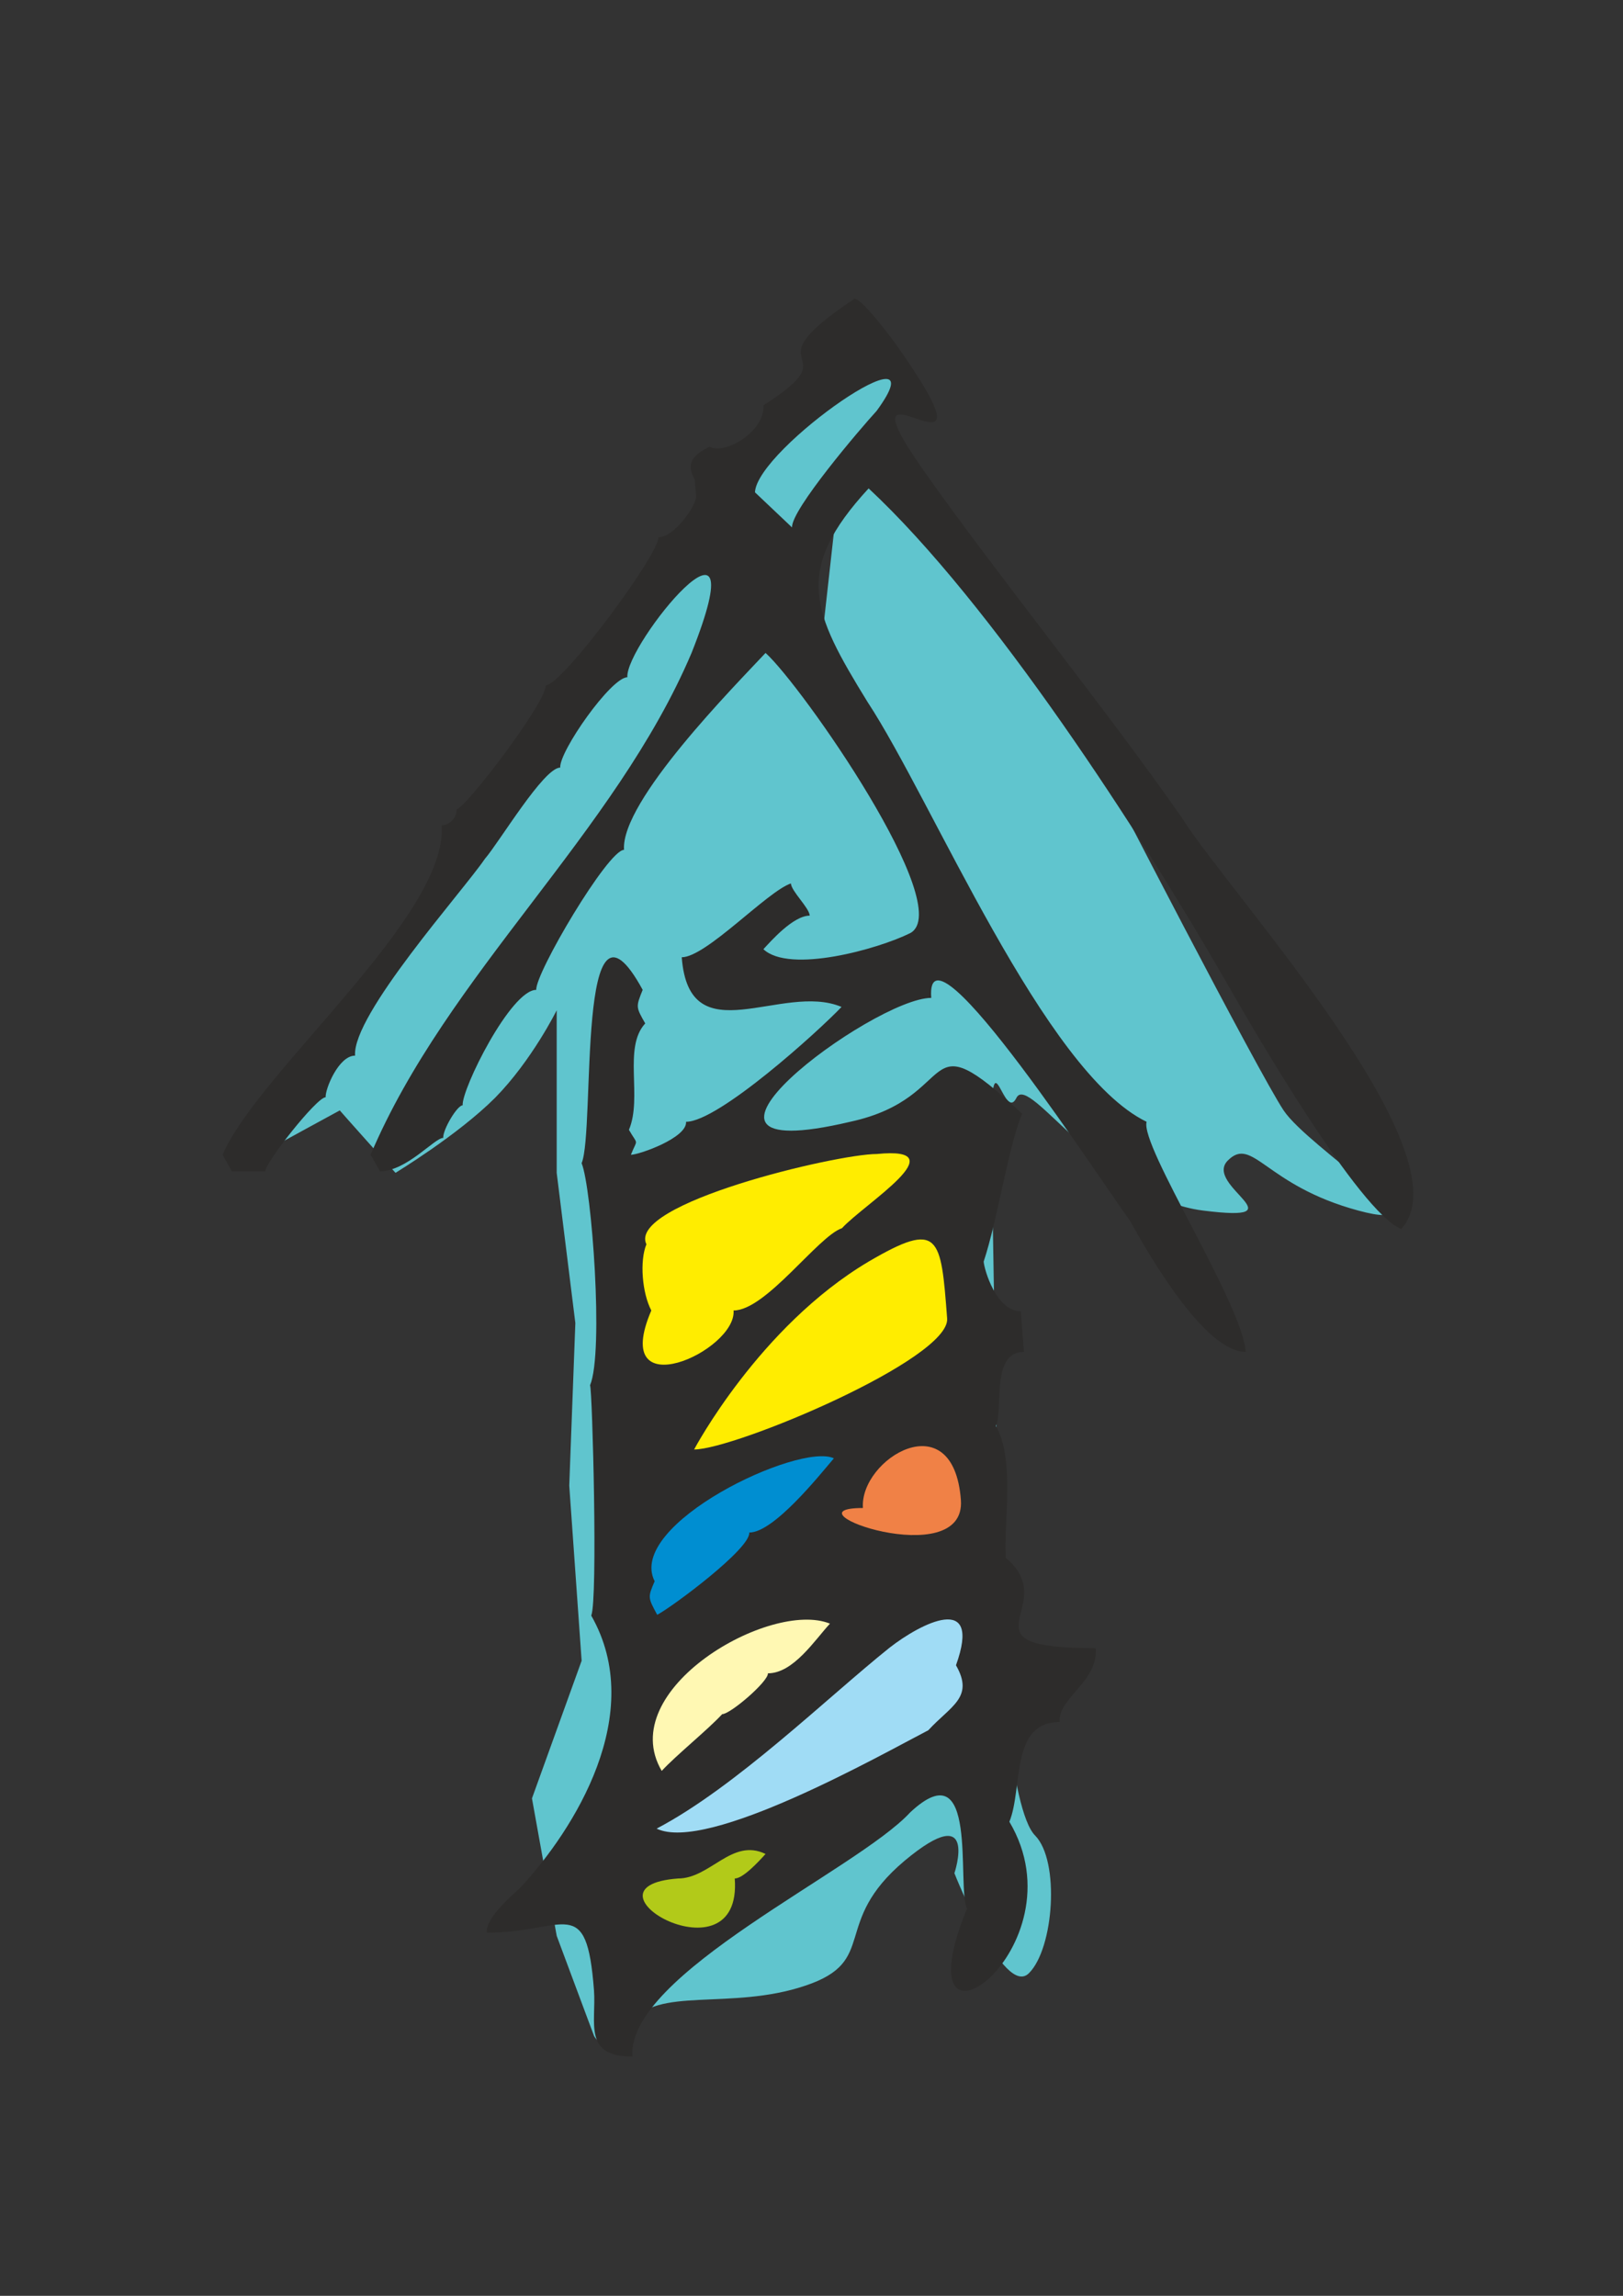 <?xml version="1.0" encoding="utf-8"?>
<!-- Created by UniConvertor 2.0rc4 (https://sk1project.net/) -->
<svg xmlns="http://www.w3.org/2000/svg" height="841.89pt" viewBox="0 0 595.276 841.89" width="595.276pt" version="1.1" xmlns:xlink="http://www.w3.org/1999/xlink" id="1086d44f-f611-11ea-9c0e-dcc15c148e23">

<rect x="0" y="0" width="595.276" height="841.89" fill="#333333" stroke="none"/>

<g>
	<path style="fill:#60c5ce;" d="M 195.11,659.481 L 213.326,609.009 208.79,544.785 211.022,485.169 204.182,430.089 204.182,370.473 C 204.182,370.473 195.11,388.833 181.574,402.585 167.822,416.337 144.998,430.089 145.07,430.089 144.998,430.089 124.55,407.193 124.622,407.193 124.55,407.193 99.422,420.945 99.494,420.945 99.422,420.945 254.366,191.553 254.366,191.553 L 302.174,228.273 306.782,186.945 C 306.782,186.945 306.71,168.585 315.854,173.193 324.998,177.801 388.862,251.169 397.934,269.529 407.006,287.889 461.654,393.441 470.798,407.193 479.942,420.945 532.286,453.129 498.158,443.913 464.03,434.697 459.494,416.409 450.35,425.553 441.206,434.697 477.638,448.521 441.206,443.913 404.774,439.305 377.342,393.369 372.806,402.585 368.27,411.801 363.734,379.689 363.734,411.801 363.734,443.913 366.038,540.249 366.038,572.361 366.038,604.473 370.502,663.945 379.646,673.089 388.79,682.377 386.558,714.417 377.414,723.561 368.27,732.849 350.054,686.985 350.054,686.913 350.054,686.985 359.198,659.481 331.838,682.305 304.478,705.273 322.622,719.097 295.334,728.169 268.046,737.385 240.614,728.241 231.542,741.921 222.47,755.745 217.862,746.601 217.862,746.529 217.862,746.601 204.182,709.881 204.182,709.881 L 195.11,659.481 Z" />
	<path style="fill:#2d2c2b;" d="M 191.15,691.881 C 189.35,693.825 178.046,702.825 178.55,708.729 207.35,708.729 215.126,693.825 217.862,729.897 218.726,741.849 213.758,754.161 231.974,754.161 229.67,723.993 314.198,685.905 333.782,664.665 359.198,640.833 350.774,691.881 354.662,699.873 328.958,763.017 397.862,714.633 370.214,668.049 375.254,655.737 370.43,631.473 388.646,631.473 387.998,622.617 402.83,616.713 401.894,604.401 349.694,604.401 390.014,589.065 368.918,571.281 367.982,559.329 372.446,535.209 365.246,522.897 368.126,516.993 363.23,495.753 375.542,495.753 L 374.39,480.849 C 365.39,480.849 360.998,465.585 360.782,462.633 365.894,447.369 369.854,420.297 374.894,408.417 336.086,372.201 353.294,402.369 311.822,411.369 234.782,429.513 320.39,365.937 341.558,365.937 339.038,332.817 407.294,438.441 414.278,447.369 421.118,459.681 441.71,495.753 456.902,495.753 455.606,477.897 418.094,420.297 420.542,411.369 382.958,393.153 342.134,293.793 318.158,257.361 297.782,224.241 290.798,209.265 318.59,179.097 363.806,221.217 418.526,305.745 449.702,360.033 460.07,378.249 498.518,444.417 513.926,450.681 538.982,423.465 450.278,326.913 433.358,299.697 406.142,260.601 364.67,209.409 338.966,172.833 303.614,122.577 371.15,187.089 329.678,127.761 327.95,125.241 316.358,109.545 313.406,109.545 272.582,136.761 313.622,127.185 279.998,148.641 280.646,157.929 266.39,166.857 260.198,163.833 254.15,166.857 251.414,169.881 254.798,175.857 L 255.302,182.049 C 255.518,185.145 247.382,197.025 241.478,197.025 241.91,203.001 206.198,251.313 200.15,251.313 200.582,257.361 170.486,296.745 167.462,296.745 167.678,299.697 164.942,302.649 161.99,302.649 164.438,335.769 94.598,393.153 81.638,423.465 L 85.022,429.513 97.334,429.513 C 97.118,426.561 116.126,402.369 119.438,402.369 119.222,399.417 124.19,387.105 130.238,387.105 129.086,372.201 169.694,326.913 177.83,314.961 183.23,308.697 199.43,281.481 205.478,281.481 205.046,275.577 224.126,248.361 230.102,248.361 229.166,236.481 278.918,175.857 253.646,239.433 225.494,305.745 164.078,357.081 135.926,423.465 L 139.382,429.513 C 149.102,429.513 159.398,417.273 162.566,417.273 162.35,414.321 167.678,405.321 169.694,405.321 169.262,399.417 187.334,362.985 196.694,362.985 196.19,357.081 222.974,311.649 228.878,311.649 227.582,293.793 269.702,251.313 280.79,239.433 293.966,251.313 350.99,332.817 333.854,342.177 321.974,348.081 289.574,357.081 279.998,348.081 282.734,345.129 290.942,335.769 296.99,335.769 296.774,332.817 290.294,326.913 290.078,323.961 281.366,326.913 258.974,351.033 250.046,351.033 252.782,387.105 286.838,360.033 308.654,369.249 300.086,378.249 263.51,411.369 251.63,411.369 252.062,417.273 234.35,423.465 231.398,423.465 233.846,417.273 234.134,420.297 230.678,414.321 235.718,402.369 228.446,384.153 236.654,375.297 233.198,369.249 233.198,369.249 235.718,362.985 211.166,317.913 218.438,414.321 213.326,426.561 216.998,435.417 221.534,495.753 216.422,507.993 217.286,510.153 219.302,586.617 216.854,592.449 237.446,628.521 210.446,671.001 191.15,691.881 L 191.15,691.881 Z" />
	<path style="fill:#ffed00;" d="M 308.798,450.393 C 300.014,453.345 280.934,480.561 269.054,480.561 270.206,495.465 223.406,516.633 238.886,480.561 235.502,474.153 234.566,462.345 237.086,456.297 229.958,441.393 306.71,423.177 321.614,423.177 351.566,420.225 317.078,441.393 308.798,450.393 L 308.798,450.393 Z" />
	<path style="fill:#ffed00;" d="M 347.39,483.513 C 348.47,498.417 269.486,531.537 254.582,531.537 254.582,531.537 278.414,486.465 318.59,462.633 344.654,447.369 345.086,453.273 347.39,483.513 L 347.39,483.513 Z" />
	<path style="fill:#f08146;" d="M 352.43,550.041 C 354.446,577.185 286.406,552.993 316.502,552.993 315.206,535.065 349.694,513.897 352.43,550.041 L 352.43,550.041 Z" />
	<path style="fill:#008ed1;" d="M 274.814,561.993 C 275.318,567.897 246.734,589.137 241.046,592.161 237.59,585.753 237.59,585.753 240.11,579.849 229.526,558.969 293.174,528.801 305.846,534.777 300.446,541.113 283.814,561.993 274.814,561.993 L 274.814,561.993 Z" />
	<path style="fill:#fff8b3;" d="M 264.878,628.593 C 259.406,634.497 248.174,643.497 242.702,649.401 225.206,619.593 282.59,586.545 304.406,595.401 298.862,601.377 291.014,613.617 281.654,613.617 281.87,616.569 267.902,628.593 264.878,628.593 L 264.878,628.593 Z" />
	<path style="fill:#a0dcf5;" d="M 340.478,634.497 C 323.27,643.425 259.406,679.569 240.83,670.569 269.918,655.305 303.47,622.473 326.222,604.257 337.526,595.401 360.422,583.449 350.63,610.665 357.398,622.473 348.758,625.497 340.478,634.497 L 340.478,634.497 Z" />
	<path style="fill:#b2ca19;" d="M 269.486,688.857 C 272.438,727.881 209.366,691.809 248.678,688.857 260.558,688.857 268.406,673.881 280.79,679.857 278.054,682.881 272.51,688.857 269.486,688.857 L 269.486,688.857 Z" />
	<path style="fill:#60c5ce;" d="M 321.542,150.657 C 315.71,156.993 290.006,187.089 290.51,193.425 L 276.902,180.537 C 277.622,164.481 345.95,117.249 321.542,150.657 L 321.542,150.657 Z" />
</g>
</svg>